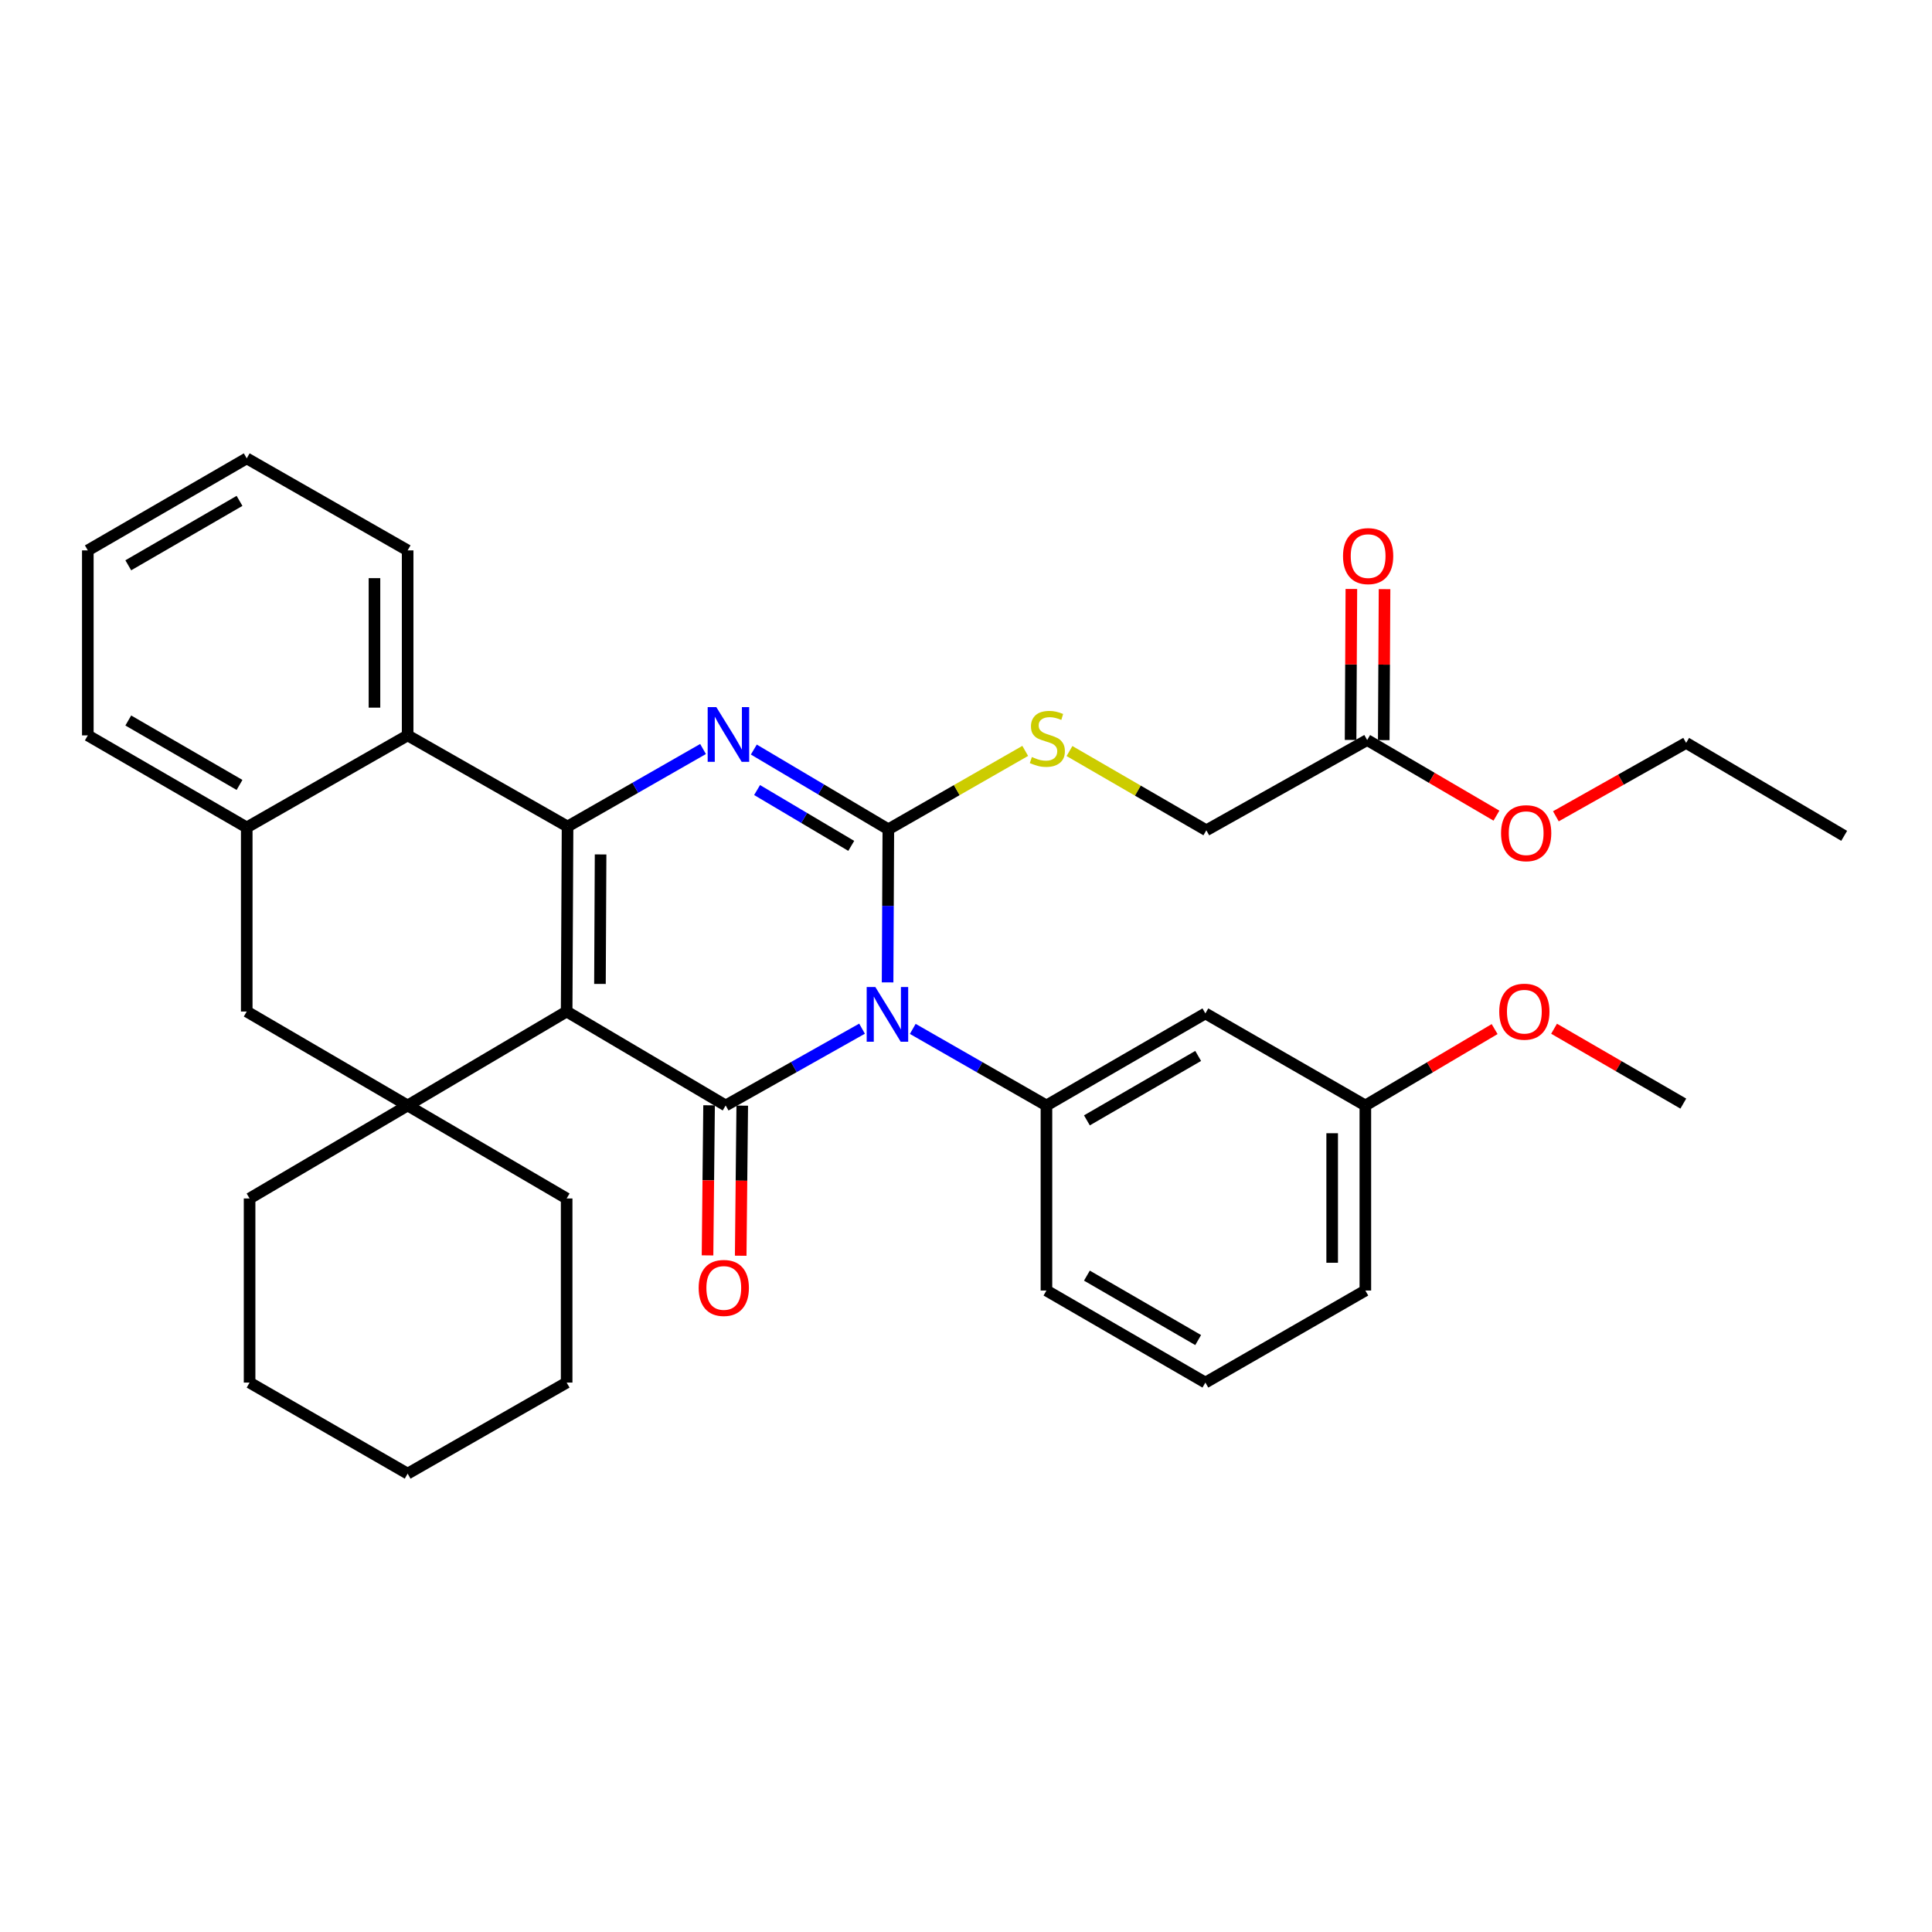 <?xml version='1.0' encoding='iso-8859-1'?>
<svg version='1.1' baseProfile='full'
              xmlns='http://www.w3.org/2000/svg'
                      xmlns:rdkit='http://www.rdkit.org/xml'
                      xmlns:xlink='http://www.w3.org/1999/xlink'
                  xml:space='preserve'
width='1000px' height='1000px' viewBox='0 0 1000 1000'>
<!-- END OF HEADER -->
<rect style='opacity:1.0;fill:#FFFFFF;stroke:none' width='1000' height='1000' x='0' y='0'> </rect>
<path class='bond-1' d='M 459.416,508.485 L 459.609,468.867' style='fill:none;fill-rule:evenodd;stroke:#0000FF;stroke-width:6px;stroke-linecap:butt;stroke-linejoin:miter;stroke-opacity:1' />
<path class='bond-1' d='M 459.609,468.867 L 459.802,429.249' style='fill:none;fill-rule:evenodd;stroke:#000000;stroke-width:6px;stroke-linecap:butt;stroke-linejoin:miter;stroke-opacity:1' />
<path class='bond-2' d='M 446.193,532.441 L 410.897,552.316' style='fill:none;fill-rule:evenodd;stroke:#0000FF;stroke-width:6px;stroke-linecap:butt;stroke-linejoin:miter;stroke-opacity:1' />
<path class='bond-2' d='M 410.897,552.316 L 375.601,572.192' style='fill:none;fill-rule:evenodd;stroke:#000000;stroke-width:6px;stroke-linecap:butt;stroke-linejoin:miter;stroke-opacity:1' />
<path class='bond-6' d='M 472.446,532.552 L 507.042,552.372' style='fill:none;fill-rule:evenodd;stroke:#0000FF;stroke-width:6px;stroke-linecap:butt;stroke-linejoin:miter;stroke-opacity:1' />
<path class='bond-6' d='M 507.042,552.372 L 541.638,572.192' style='fill:none;fill-rule:evenodd;stroke:#000000;stroke-width:6px;stroke-linecap:butt;stroke-linejoin:miter;stroke-opacity:1' />
<path class='bond-0' d='M 293.298,523.561 L 375.601,572.192' style='fill:none;fill-rule:evenodd;stroke:#000000;stroke-width:6px;stroke-linecap:butt;stroke-linejoin:miter;stroke-opacity:1' />
<path class='bond-3' d='M 293.298,523.561 L 293.766,427.808' style='fill:none;fill-rule:evenodd;stroke:#000000;stroke-width:6px;stroke-linecap:butt;stroke-linejoin:miter;stroke-opacity:1' />
<path class='bond-3' d='M 310.538,509.282 L 310.866,442.255' style='fill:none;fill-rule:evenodd;stroke:#000000;stroke-width:6px;stroke-linecap:butt;stroke-linejoin:miter;stroke-opacity:1' />
<path class='bond-5' d='M 293.298,523.561 L 210.995,572.192' style='fill:none;fill-rule:evenodd;stroke:#000000;stroke-width:6px;stroke-linecap:butt;stroke-linejoin:miter;stroke-opacity:1' />
<path class='bond-4' d='M 459.802,429.249 L 424.99,408.607' style='fill:none;fill-rule:evenodd;stroke:#000000;stroke-width:6px;stroke-linecap:butt;stroke-linejoin:miter;stroke-opacity:1' />
<path class='bond-4' d='M 424.99,408.607 L 390.178,387.965' style='fill:none;fill-rule:evenodd;stroke:#0000FF;stroke-width:6px;stroke-linecap:butt;stroke-linejoin:miter;stroke-opacity:1' />
<path class='bond-4' d='M 440.601,437.825 L 416.233,423.376' style='fill:none;fill-rule:evenodd;stroke:#000000;stroke-width:6px;stroke-linecap:butt;stroke-linejoin:miter;stroke-opacity:1' />
<path class='bond-4' d='M 416.233,423.376 L 391.864,408.927' style='fill:none;fill-rule:evenodd;stroke:#0000FF;stroke-width:6px;stroke-linecap:butt;stroke-linejoin:miter;stroke-opacity:1' />
<path class='bond-8' d='M 459.802,429.249 L 495.228,408.957' style='fill:none;fill-rule:evenodd;stroke:#000000;stroke-width:6px;stroke-linecap:butt;stroke-linejoin:miter;stroke-opacity:1' />
<path class='bond-8' d='M 495.228,408.957 L 530.654,388.666' style='fill:none;fill-rule:evenodd;stroke:#CCCC00;stroke-width:6px;stroke-linecap:butt;stroke-linejoin:miter;stroke-opacity:1' />
<path class='bond-12' d='M 367.017,572.103 L 366.616,610.944' style='fill:none;fill-rule:evenodd;stroke:#000000;stroke-width:6px;stroke-linecap:butt;stroke-linejoin:miter;stroke-opacity:1' />
<path class='bond-12' d='M 366.616,610.944 L 366.216,649.784' style='fill:none;fill-rule:evenodd;stroke:#FF0000;stroke-width:6px;stroke-linecap:butt;stroke-linejoin:miter;stroke-opacity:1' />
<path class='bond-12' d='M 384.186,572.28 L 383.785,611.121' style='fill:none;fill-rule:evenodd;stroke:#000000;stroke-width:6px;stroke-linecap:butt;stroke-linejoin:miter;stroke-opacity:1' />
<path class='bond-12' d='M 383.785,611.121 L 383.385,649.961' style='fill:none;fill-rule:evenodd;stroke:#FF0000;stroke-width:6px;stroke-linecap:butt;stroke-linejoin:miter;stroke-opacity:1' />
<path class='bond-7' d='M 293.766,427.808 L 210.995,380.638' style='fill:none;fill-rule:evenodd;stroke:#000000;stroke-width:6px;stroke-linecap:butt;stroke-linejoin:miter;stroke-opacity:1' />
<path class='bond-34' d='M 293.766,427.808 L 328.83,407.748' style='fill:none;fill-rule:evenodd;stroke:#000000;stroke-width:6px;stroke-linecap:butt;stroke-linejoin:miter;stroke-opacity:1' />
<path class='bond-34' d='M 328.83,407.748 L 363.894,387.687' style='fill:none;fill-rule:evenodd;stroke:#0000FF;stroke-width:6px;stroke-linecap:butt;stroke-linejoin:miter;stroke-opacity:1' />
<path class='bond-10' d='M 210.995,572.192 L 127.71,523.561' style='fill:none;fill-rule:evenodd;stroke:#000000;stroke-width:6px;stroke-linecap:butt;stroke-linejoin:miter;stroke-opacity:1' />
<path class='bond-17' d='M 210.995,572.192 L 129.188,620.326' style='fill:none;fill-rule:evenodd;stroke:#000000;stroke-width:6px;stroke-linecap:butt;stroke-linejoin:miter;stroke-opacity:1' />
<path class='bond-18' d='M 210.995,572.192 L 293.298,620.326' style='fill:none;fill-rule:evenodd;stroke:#000000;stroke-width:6px;stroke-linecap:butt;stroke-linejoin:miter;stroke-opacity:1' />
<path class='bond-11' d='M 541.638,572.192 L 623.903,524.544' style='fill:none;fill-rule:evenodd;stroke:#000000;stroke-width:6px;stroke-linecap:butt;stroke-linejoin:miter;stroke-opacity:1' />
<path class='bond-11' d='M 562.583,579.902 L 620.169,546.549' style='fill:none;fill-rule:evenodd;stroke:#000000;stroke-width:6px;stroke-linecap:butt;stroke-linejoin:miter;stroke-opacity:1' />
<path class='bond-19' d='M 541.638,572.192 L 541.638,667.973' style='fill:none;fill-rule:evenodd;stroke:#000000;stroke-width:6px;stroke-linecap:butt;stroke-linejoin:miter;stroke-opacity:1' />
<path class='bond-21' d='M 210.995,380.638 L 210.995,284.885' style='fill:none;fill-rule:evenodd;stroke:#000000;stroke-width:6px;stroke-linecap:butt;stroke-linejoin:miter;stroke-opacity:1' />
<path class='bond-21' d='M 193.825,366.275 L 193.825,299.248' style='fill:none;fill-rule:evenodd;stroke:#000000;stroke-width:6px;stroke-linecap:butt;stroke-linejoin:miter;stroke-opacity:1' />
<path class='bond-36' d='M 210.995,380.638 L 127.71,428.285' style='fill:none;fill-rule:evenodd;stroke:#000000;stroke-width:6px;stroke-linecap:butt;stroke-linejoin:miter;stroke-opacity:1' />
<path class='bond-15' d='M 553.563,388.741 L 588.981,409.247' style='fill:none;fill-rule:evenodd;stroke:#CCCC00;stroke-width:6px;stroke-linecap:butt;stroke-linejoin:miter;stroke-opacity:1' />
<path class='bond-15' d='M 588.981,409.247 L 624.399,429.754' style='fill:none;fill-rule:evenodd;stroke:#000000;stroke-width:6px;stroke-linecap:butt;stroke-linejoin:miter;stroke-opacity:1' />
<path class='bond-9' d='M 127.71,428.285 L 127.71,523.561' style='fill:none;fill-rule:evenodd;stroke:#000000;stroke-width:6px;stroke-linecap:butt;stroke-linejoin:miter;stroke-opacity:1' />
<path class='bond-23' d='M 127.71,428.285 L 45.455,380.638' style='fill:none;fill-rule:evenodd;stroke:#000000;stroke-width:6px;stroke-linecap:butt;stroke-linejoin:miter;stroke-opacity:1' />
<path class='bond-23' d='M 123.978,406.281 L 66.399,372.927' style='fill:none;fill-rule:evenodd;stroke:#000000;stroke-width:6px;stroke-linecap:butt;stroke-linejoin:miter;stroke-opacity:1' />
<path class='bond-16' d='M 623.903,524.544 L 706.702,572.192' style='fill:none;fill-rule:evenodd;stroke:#000000;stroke-width:6px;stroke-linecap:butt;stroke-linejoin:miter;stroke-opacity:1' />
<path class='bond-13' d='M 707.646,383.042 L 624.399,429.754' style='fill:none;fill-rule:evenodd;stroke:#000000;stroke-width:6px;stroke-linecap:butt;stroke-linejoin:miter;stroke-opacity:1' />
<path class='bond-14' d='M 716.231,383.086 L 716.435,344.015' style='fill:none;fill-rule:evenodd;stroke:#000000;stroke-width:6px;stroke-linecap:butt;stroke-linejoin:miter;stroke-opacity:1' />
<path class='bond-14' d='M 716.435,344.015 L 716.638,304.943' style='fill:none;fill-rule:evenodd;stroke:#FF0000;stroke-width:6px;stroke-linecap:butt;stroke-linejoin:miter;stroke-opacity:1' />
<path class='bond-14' d='M 699.061,382.997 L 699.264,343.925' style='fill:none;fill-rule:evenodd;stroke:#000000;stroke-width:6px;stroke-linecap:butt;stroke-linejoin:miter;stroke-opacity:1' />
<path class='bond-14' d='M 699.264,343.925 L 699.468,304.854' style='fill:none;fill-rule:evenodd;stroke:#FF0000;stroke-width:6px;stroke-linecap:butt;stroke-linejoin:miter;stroke-opacity:1' />
<path class='bond-20' d='M 707.646,383.042 L 741.101,402.61' style='fill:none;fill-rule:evenodd;stroke:#000000;stroke-width:6px;stroke-linecap:butt;stroke-linejoin:miter;stroke-opacity:1' />
<path class='bond-20' d='M 741.101,402.61 L 774.556,422.178' style='fill:none;fill-rule:evenodd;stroke:#FF0000;stroke-width:6px;stroke-linecap:butt;stroke-linejoin:miter;stroke-opacity:1' />
<path class='bond-22' d='M 706.702,572.192 L 740.158,552.423' style='fill:none;fill-rule:evenodd;stroke:#000000;stroke-width:6px;stroke-linecap:butt;stroke-linejoin:miter;stroke-opacity:1' />
<path class='bond-22' d='M 740.158,552.423 L 773.615,532.655' style='fill:none;fill-rule:evenodd;stroke:#FF0000;stroke-width:6px;stroke-linecap:butt;stroke-linejoin:miter;stroke-opacity:1' />
<path class='bond-35' d='M 706.702,572.192 L 706.702,667.973' style='fill:none;fill-rule:evenodd;stroke:#000000;stroke-width:6px;stroke-linecap:butt;stroke-linejoin:miter;stroke-opacity:1' />
<path class='bond-35' d='M 689.531,586.559 L 689.531,653.606' style='fill:none;fill-rule:evenodd;stroke:#000000;stroke-width:6px;stroke-linecap:butt;stroke-linejoin:miter;stroke-opacity:1' />
<path class='bond-29' d='M 129.188,620.326 L 129.188,715.621' style='fill:none;fill-rule:evenodd;stroke:#000000;stroke-width:6px;stroke-linecap:butt;stroke-linejoin:miter;stroke-opacity:1' />
<path class='bond-28' d='M 293.298,620.326 L 293.298,715.621' style='fill:none;fill-rule:evenodd;stroke:#000000;stroke-width:6px;stroke-linecap:butt;stroke-linejoin:miter;stroke-opacity:1' />
<path class='bond-24' d='M 541.638,667.973 L 623.903,715.621' style='fill:none;fill-rule:evenodd;stroke:#000000;stroke-width:6px;stroke-linecap:butt;stroke-linejoin:miter;stroke-opacity:1' />
<path class='bond-24' d='M 562.583,660.262 L 620.169,693.616' style='fill:none;fill-rule:evenodd;stroke:#000000;stroke-width:6px;stroke-linecap:butt;stroke-linejoin:miter;stroke-opacity:1' />
<path class='bond-26' d='M 805.316,422.512 L 839.027,403.516' style='fill:none;fill-rule:evenodd;stroke:#FF0000;stroke-width:6px;stroke-linecap:butt;stroke-linejoin:miter;stroke-opacity:1' />
<path class='bond-26' d='M 839.027,403.516 L 872.739,384.52' style='fill:none;fill-rule:evenodd;stroke:#000000;stroke-width:6px;stroke-linecap:butt;stroke-linejoin:miter;stroke-opacity:1' />
<path class='bond-30' d='M 210.995,284.885 L 127.71,237.247' style='fill:none;fill-rule:evenodd;stroke:#000000;stroke-width:6px;stroke-linecap:butt;stroke-linejoin:miter;stroke-opacity:1' />
<path class='bond-27' d='M 804.382,532.469 L 837.83,551.844' style='fill:none;fill-rule:evenodd;stroke:#FF0000;stroke-width:6px;stroke-linecap:butt;stroke-linejoin:miter;stroke-opacity:1' />
<path class='bond-27' d='M 837.83,551.844 L 871.279,571.219' style='fill:none;fill-rule:evenodd;stroke:#000000;stroke-width:6px;stroke-linecap:butt;stroke-linejoin:miter;stroke-opacity:1' />
<path class='bond-31' d='M 45.455,380.638 L 45.455,284.885' style='fill:none;fill-rule:evenodd;stroke:#000000;stroke-width:6px;stroke-linecap:butt;stroke-linejoin:miter;stroke-opacity:1' />
<path class='bond-25' d='M 623.903,715.621 L 706.702,667.973' style='fill:none;fill-rule:evenodd;stroke:#000000;stroke-width:6px;stroke-linecap:butt;stroke-linejoin:miter;stroke-opacity:1' />
<path class='bond-32' d='M 872.739,384.52 L 954.545,432.626' style='fill:none;fill-rule:evenodd;stroke:#000000;stroke-width:6px;stroke-linecap:butt;stroke-linejoin:miter;stroke-opacity:1' />
<path class='bond-33' d='M 293.298,715.621 L 210.995,762.753' style='fill:none;fill-rule:evenodd;stroke:#000000;stroke-width:6px;stroke-linecap:butt;stroke-linejoin:miter;stroke-opacity:1' />
<path class='bond-37' d='M 129.188,715.621 L 210.995,762.753' style='fill:none;fill-rule:evenodd;stroke:#000000;stroke-width:6px;stroke-linecap:butt;stroke-linejoin:miter;stroke-opacity:1' />
<path class='bond-38' d='M 127.71,237.247 L 45.455,284.885' style='fill:none;fill-rule:evenodd;stroke:#000000;stroke-width:6px;stroke-linecap:butt;stroke-linejoin:miter;stroke-opacity:1' />
<path class='bond-38' d='M 123.977,259.251 L 66.398,292.597' style='fill:none;fill-rule:evenodd;stroke:#000000;stroke-width:6px;stroke-linecap:butt;stroke-linejoin:miter;stroke-opacity:1' />
<path  class='atom-0' d='M 453.075 510.88
L 462.355 525.88
Q 463.275 527.36, 464.755 530.04
Q 466.235 532.72, 466.315 532.88
L 466.315 510.88
L 470.075 510.88
L 470.075 539.2
L 466.195 539.2
L 456.235 522.8
Q 455.075 520.88, 453.835 518.68
Q 452.635 516.48, 452.275 515.8
L 452.275 539.2
L 448.595 539.2
L 448.595 510.88
L 453.075 510.88
' fill='#0000FF'/>
<path  class='atom-5' d='M 370.772 366.01
L 380.052 381.01
Q 380.972 382.49, 382.452 385.17
Q 383.932 387.85, 384.012 388.01
L 384.012 366.01
L 387.772 366.01
L 387.772 394.33
L 383.892 394.33
L 373.932 377.93
Q 372.772 376.01, 371.532 373.81
Q 370.332 371.61, 369.972 370.93
L 369.972 394.33
L 366.292 394.33
L 366.292 366.01
L 370.772 366.01
' fill='#0000FF'/>
<path  class='atom-9' d='M 534.105 391.827
Q 534.425 391.947, 535.745 392.507
Q 537.065 393.067, 538.505 393.427
Q 539.985 393.747, 541.425 393.747
Q 544.105 393.747, 545.665 392.467
Q 547.225 391.147, 547.225 388.867
Q 547.225 387.307, 546.425 386.347
Q 545.665 385.387, 544.465 384.867
Q 543.265 384.347, 541.265 383.747
Q 538.745 382.987, 537.225 382.267
Q 535.745 381.547, 534.665 380.027
Q 533.625 378.507, 533.625 375.947
Q 533.625 372.387, 536.025 370.187
Q 538.465 367.987, 543.265 367.987
Q 546.545 367.987, 550.265 369.547
L 549.345 372.627
Q 545.945 371.227, 543.385 371.227
Q 540.625 371.227, 539.105 372.387
Q 537.585 373.507, 537.625 375.467
Q 537.625 376.987, 538.385 377.907
Q 539.185 378.827, 540.305 379.347
Q 541.465 379.867, 543.385 380.467
Q 545.945 381.267, 547.465 382.067
Q 548.985 382.867, 550.065 384.507
Q 551.185 386.107, 551.185 388.867
Q 551.185 392.787, 548.545 394.907
Q 545.945 396.987, 541.585 396.987
Q 539.065 396.987, 537.145 396.427
Q 535.265 395.907, 533.025 394.987
L 534.105 391.827
' fill='#CCCC00'/>
<path  class='atom-13' d='M 361.628 666.632
Q 361.628 659.832, 364.988 656.032
Q 368.348 652.232, 374.628 652.232
Q 380.908 652.232, 384.268 656.032
Q 387.628 659.832, 387.628 666.632
Q 387.628 673.512, 384.228 677.432
Q 380.828 681.312, 374.628 681.312
Q 368.388 681.312, 364.988 677.432
Q 361.628 673.552, 361.628 666.632
M 374.628 678.112
Q 378.948 678.112, 381.268 675.232
Q 383.628 672.312, 383.628 666.632
Q 383.628 661.072, 381.268 658.272
Q 378.948 655.432, 374.628 655.432
Q 370.308 655.432, 367.948 658.232
Q 365.628 661.032, 365.628 666.632
Q 365.628 672.352, 367.948 675.232
Q 370.308 678.112, 374.628 678.112
' fill='#FF0000'/>
<path  class='atom-15' d='M 695.142 287.836
Q 695.142 281.036, 698.502 277.236
Q 701.862 273.436, 708.142 273.436
Q 714.422 273.436, 717.782 277.236
Q 721.142 281.036, 721.142 287.836
Q 721.142 294.716, 717.742 298.636
Q 714.342 302.516, 708.142 302.516
Q 701.902 302.516, 698.502 298.636
Q 695.142 294.756, 695.142 287.836
M 708.142 299.316
Q 712.462 299.316, 714.782 296.436
Q 717.142 293.516, 717.142 287.836
Q 717.142 282.276, 714.782 279.476
Q 712.462 276.636, 708.142 276.636
Q 703.822 276.636, 701.462 279.436
Q 699.142 282.236, 699.142 287.836
Q 699.142 293.556, 701.462 296.436
Q 703.822 299.316, 708.142 299.316
' fill='#FF0000'/>
<path  class='atom-21' d='M 776.94 431.256
Q 776.94 424.456, 780.3 420.656
Q 783.66 416.856, 789.94 416.856
Q 796.22 416.856, 799.58 420.656
Q 802.94 424.456, 802.94 431.256
Q 802.94 438.136, 799.54 442.056
Q 796.14 445.936, 789.94 445.936
Q 783.7 445.936, 780.3 442.056
Q 776.94 438.176, 776.94 431.256
M 789.94 442.736
Q 794.26 442.736, 796.58 439.856
Q 798.94 436.936, 798.94 431.256
Q 798.94 425.696, 796.58 422.896
Q 794.26 420.056, 789.94 420.056
Q 785.62 420.056, 783.26 422.856
Q 780.94 425.656, 780.94 431.256
Q 780.94 436.976, 783.26 439.856
Q 785.62 442.736, 789.94 442.736
' fill='#FF0000'/>
<path  class='atom-23' d='M 776.005 523.641
Q 776.005 516.841, 779.365 513.041
Q 782.725 509.241, 789.005 509.241
Q 795.285 509.241, 798.645 513.041
Q 802.005 516.841, 802.005 523.641
Q 802.005 530.521, 798.605 534.441
Q 795.205 538.321, 789.005 538.321
Q 782.765 538.321, 779.365 534.441
Q 776.005 530.561, 776.005 523.641
M 789.005 535.121
Q 793.325 535.121, 795.645 532.241
Q 798.005 529.321, 798.005 523.641
Q 798.005 518.081, 795.645 515.281
Q 793.325 512.441, 789.005 512.441
Q 784.685 512.441, 782.325 515.241
Q 780.005 518.041, 780.005 523.641
Q 780.005 529.361, 782.325 532.241
Q 784.685 535.121, 789.005 535.121
' fill='#FF0000'/>
</svg>

